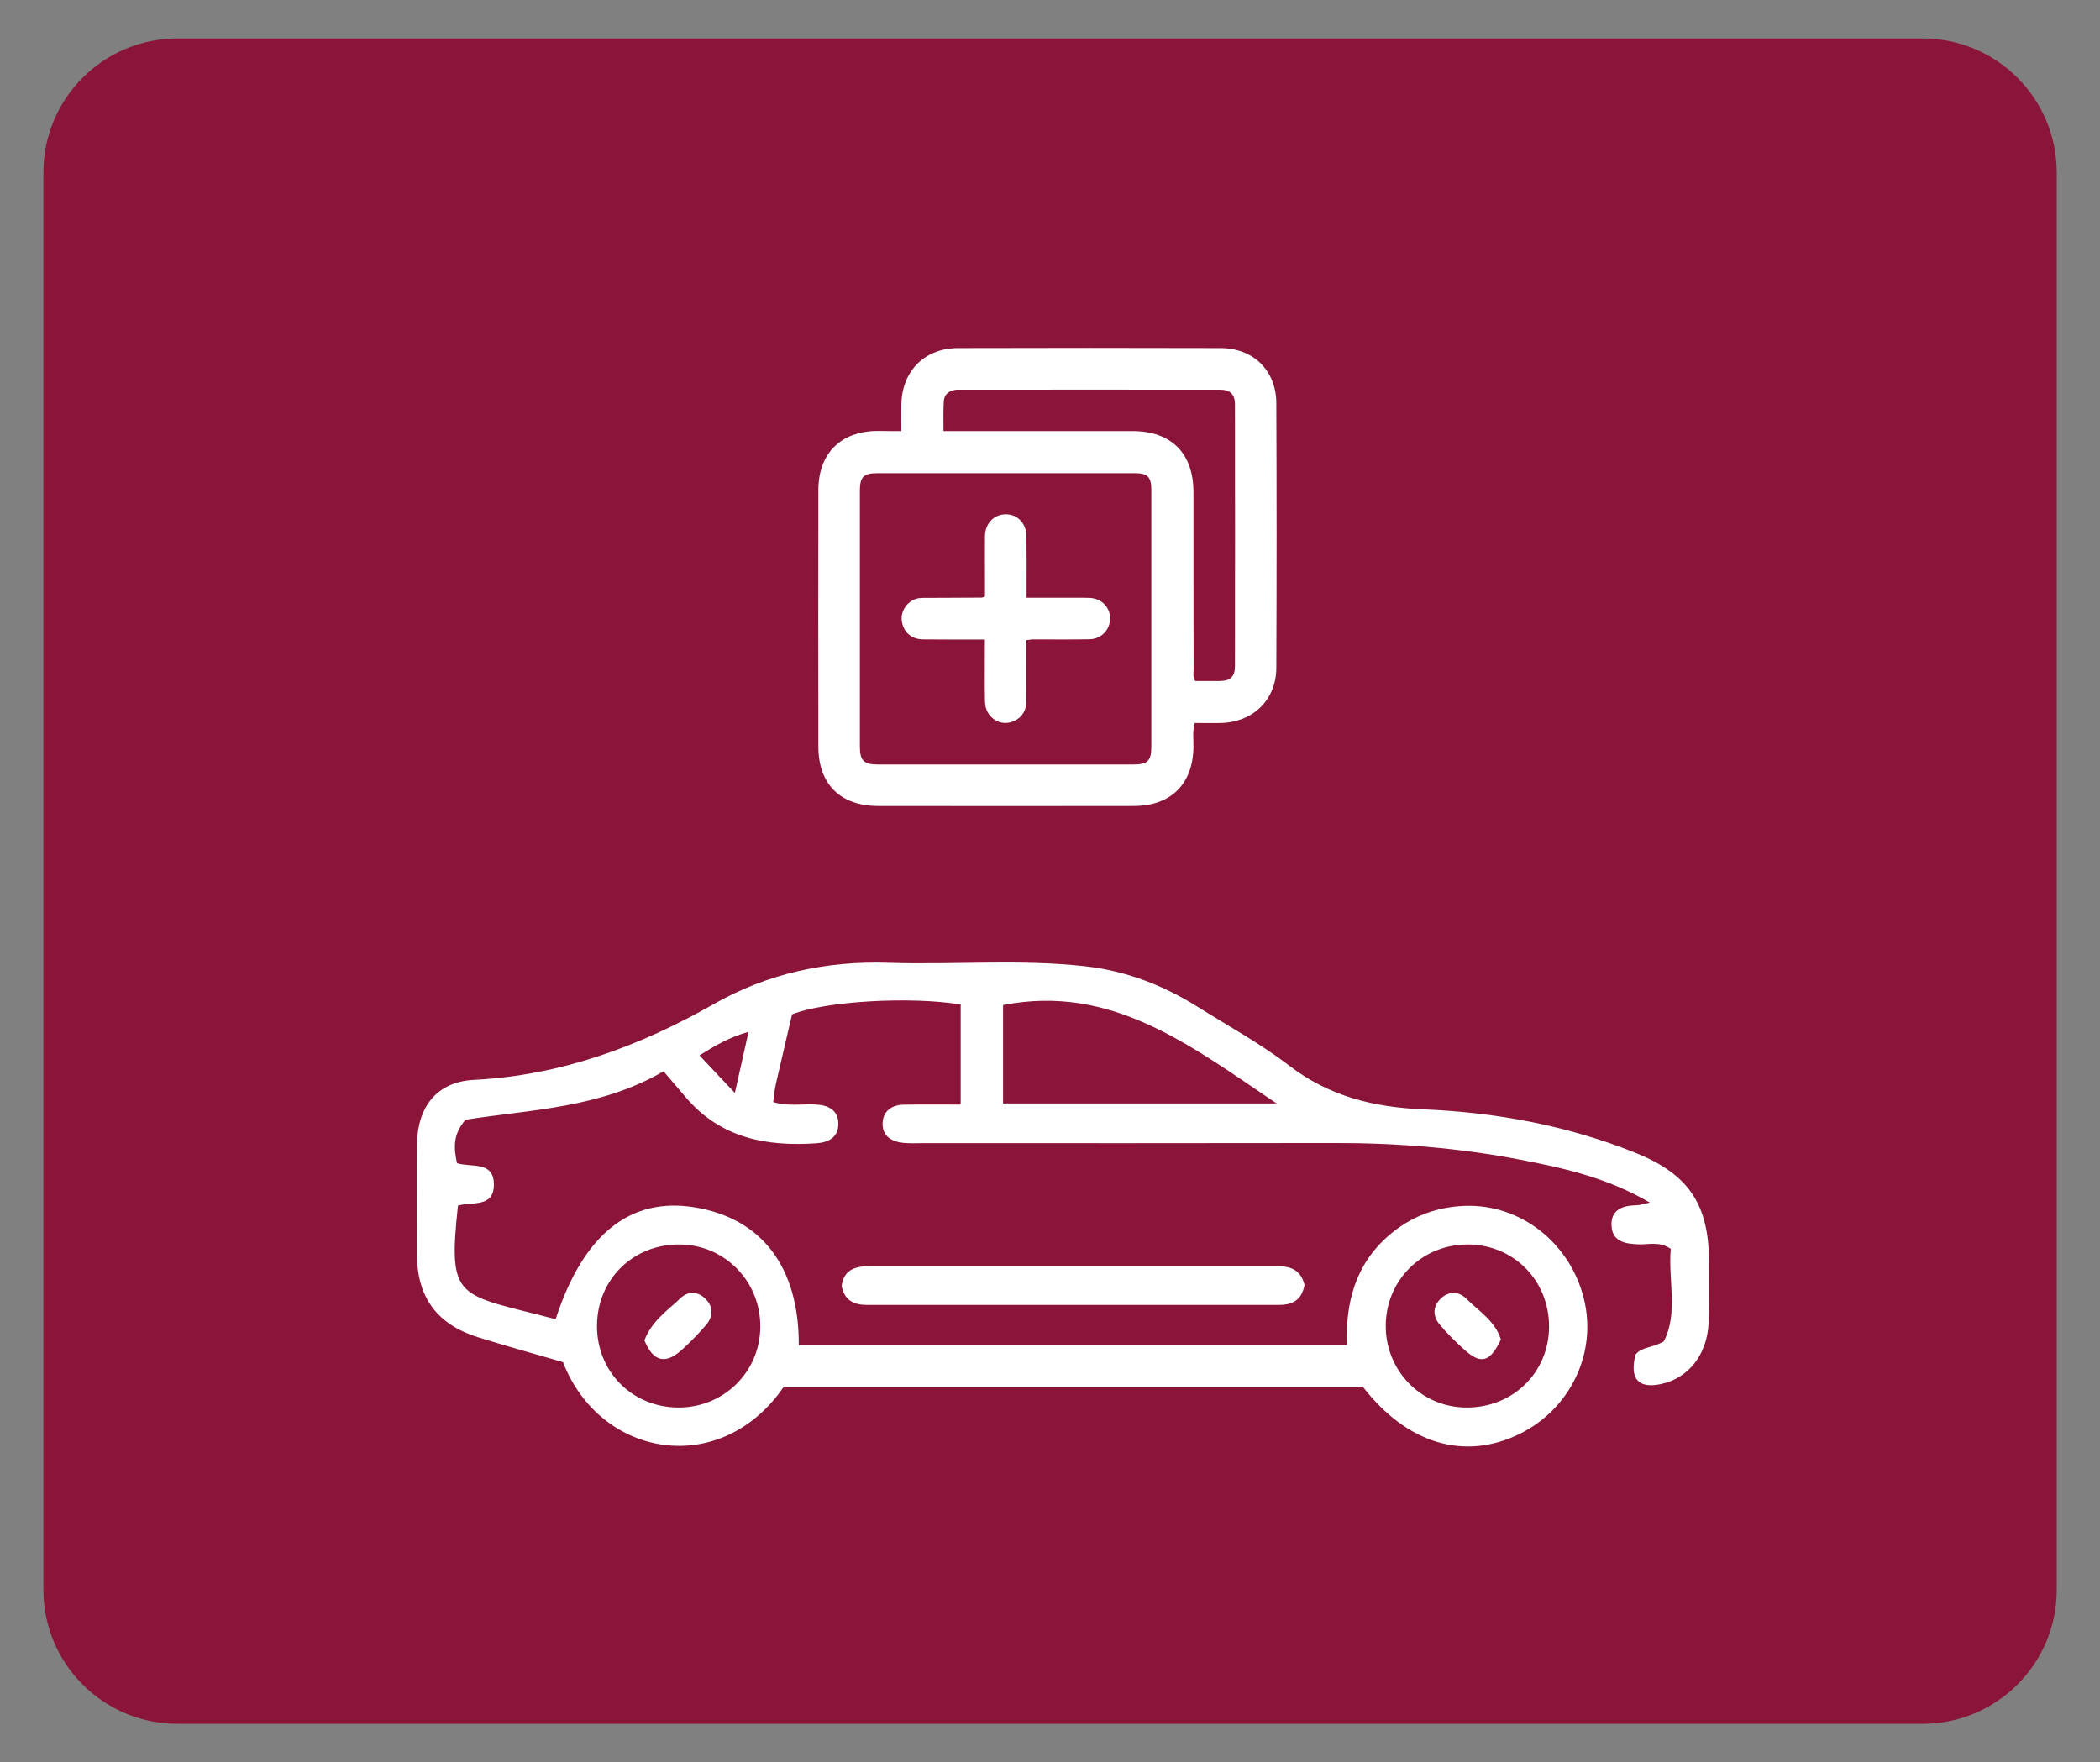 <?xml version="1.0" encoding="utf-8"?>
<!-- Generator: Adobe Illustrator 23.0.5, SVG Export Plug-In . SVG Version: 6.00 Build 0)  -->
<svg version="1.1" id="Layer_1" xmlns="http://www.w3.org/2000/svg" xmlns:xlink="http://www.w3.org/1999/xlink" x="0px" y="0px"
	 viewBox="0 0 166 139.33" style="enable-background:new 0 0 166 139.33;" xml:space="preserve">
<rect x="0" y="0" width="166" height="139.33" fill="#808080" stroke="none"/>
<style type="text/css">
	.st0{fill:#8A1538;}
	.st1{fill:#FFFFFF;}
</style>
<g>
	<g>
		<path class="st0" d="M151.97,136.29H14.03c-5.86,0-10.6-4.75-10.6-10.6V13.64c0-5.86,4.75-10.6,10.6-10.6h137.95
			c5.86,0,10.6,4.75,10.6,10.6v112.05C162.58,131.55,157.83,136.29,151.97,136.29z"/>
	</g>
	<g>
		<g>
			<g>
				<path class="st1" d="M44.5,107.69c-2.25-0.65-4.48-1.27-6.7-1.96c-3.22-1-4.81-3.13-4.84-6.47c-0.02-2.92-0.03-5.85,0-8.78
					c0.03-2.96,1.57-4.95,4.48-5.1c6.88-0.35,13.08-2.64,18.99-6c4.26-2.42,8.88-3.42,13.78-3.26c5.18,0.17,10.37-0.3,15.54,0.27
					c3.23,0.36,6.18,1.49,8.92,3.21c2.42,1.52,4.95,2.9,7.21,4.63c3.2,2.46,6.72,3.32,10.69,3.48c5.72,0.24,11.35,1.28,16.7,3.43
					c4.19,1.68,5.8,4.06,5.82,8.52c0,1.66,0.06,3.33-0.03,4.98c-0.13,2.51-1.63,4.34-3.78,4.79c-1.79,0.37-2.47-0.42-2-2.33
					c0.5-0.64,1.34-0.51,2.24-1.05c1.16-2.23,0.33-4.84,0.55-7.31c-0.9-0.63-1.79-0.32-2.62-0.36c-1-0.05-1.97-0.22-2.06-1.41
					c-0.1-1.31,0.84-1.66,1.97-1.68c0.23,0,0.46-0.09,1.06-0.21c-3.39-1.98-6.81-2.73-10.23-3.39c-4.84-0.93-9.74-1.33-14.67-1.32
					c-10.84,0.02-21.67,0.01-32.51,0.01c-0.53,0-1.07,0.03-1.59-0.02c-0.96-0.1-1.71-0.55-1.65-1.61c0.05-0.92,0.74-1.39,1.64-1.41
					c1.46-0.03,2.92-0.01,4.53-0.01c0-2.71,0-5.32,0-7.91c-3.93-0.66-10.73-0.27-13.33,0.78c-0.42,1.81-0.86,3.67-1.29,5.55
					c-0.1,0.44-0.13,0.9-0.2,1.38c1.17,0.36,2.3,0.13,3.42,0.2c0.99,0.06,1.73,0.48,1.73,1.53c0,1.05-0.76,1.46-1.73,1.53
					c-3.95,0.27-7.56-0.4-10.3-3.6c-0.56-0.66-1.12-1.31-1.79-2.09c-5.02,2.93-10.54,3.02-15.65,3.83c-1.05,1.2-0.91,2.3-0.68,3.43
					c1.12,0.37,2.91-0.21,2.92,1.68c0.01,1.89-1.77,1.34-2.84,1.68c-0.82,7.63-0.03,6.93,7.72,8.98c2.18-6.71,5.89-9.69,11.02-8.84
					c5.28,0.87,8.23,4.73,8.2,10.89c14.38,0,28.77,0,43.33,0c-0.12-3.31,0.65-6.37,3.31-8.67c1.72-1.49,3.75-2.26,6.01-2.34
					c4.42-0.16,8.34,2.94,9.42,7.37c1.04,4.26-1.07,8.67-5.07,10.65c-4.37,2.15-8.91,0.81-12.42-3.73c-15.23,0-30.51,0-45.76,0
					C57.01,116.88,47.47,115.31,44.5,107.69z M100.91,87.24c-6.84-4.61-13.06-9.45-21.62-7.78c0,2.59,0,5.14,0,7.78
					C86.4,87.24,93.4,87.24,100.91,87.24z M53.59,111.28c3.59,0.03,6.47-2.78,6.51-6.34c0.04-3.59-2.75-6.49-6.31-6.55
					c-3.72-0.06-6.59,2.74-6.6,6.45C47.19,108.45,49.97,111.25,53.59,111.28z M116.05,98.39c-3.6-0.02-6.46,2.77-6.51,6.35
					c-0.05,3.59,2.75,6.49,6.31,6.54c3.72,0.05,6.61-2.76,6.6-6.44C122.43,101.22,119.65,98.41,116.05,98.39z M58.09,86.41
					c0.42-1.87,0.73-3.24,1.08-4.83c-1.55,0.44-2.7,1.12-3.88,1.86C56.15,84.35,56.94,85.2,58.09,86.41z"/>
				<path class="st1" d="M103.12,101.59c-0.23,1.25-1.01,1.58-2.05,1.58c-10.84,0-21.67,0-32.51,0c-1.04,0-1.82-0.34-2.03-1.51
					c0.17-1.24,1.03-1.55,2.14-1.55c10.77,0,21.54,0,32.31,0C102,100.11,102.82,100.38,103.12,101.59z"/>
				<path class="st1" d="M50.94,105.97c0.58-1.54,1.83-2.36,2.86-3.34c0.58-0.56,1.36-0.54,1.96,0.05c0.67,0.66,0.61,1.44,0.02,2.11
					c-0.6,0.69-1.24,1.36-1.93,1.97C52.6,107.87,51.63,107.67,50.94,105.97z"/>
				<path class="st1" d="M118.64,105.9c-0.85,1.8-1.57,2-2.9,0.8c-0.68-0.61-1.34-1.27-1.93-1.97c-0.52-0.61-0.58-1.35-0.01-1.97
					c0.63-0.69,1.47-0.71,2.1-0.09C116.91,103.67,118.2,104.46,118.64,105.9z"/>
			</g>
			<g>
				<path class="st1" d="M71.25,34.08c0-0.76-0.01-1.42,0-2.09c0.04-2.65,1.83-4.46,4.48-4.47c6.92-0.02,13.84-0.02,20.76,0
					c2.59,0.01,4.39,1.77,4.4,4.36c0.03,6.97,0.03,13.94,0,20.92c-0.01,2.51-1.81,4.28-4.35,4.36c-0.69,0.02-1.39,0-2.1,0
					c-0.19,0.64-0.09,1.25-0.1,1.86c-0.02,2.95-1.77,4.7-4.71,4.7c-6.74,0.01-13.48,0.01-20.22,0c-2.98,0-4.71-1.72-4.72-4.67
					c-0.01-6.77-0.01-13.53,0-20.3c0-2.9,1.77-4.66,4.66-4.68C69.94,34.08,70.53,34.08,71.25,34.08z M91.01,48.93
					c0-3.39,0-6.79,0-10.18c0-1.05-0.28-1.34-1.32-1.34c-6.79,0-13.58,0-20.37,0c-1.06,0-1.35,0.31-1.35,1.39
					c0,6.74,0,13.48,0,20.21c0,1.12,0.31,1.43,1.41,1.43c6.74,0,13.48,0,20.21,0c1.13,0,1.42-0.29,1.42-1.41
					C91.01,55.67,91.01,52.3,91.01,48.93z M74.58,34.08c0.43,0,0.73,0,1.04,0c4.63,0,9.26,0,13.89,0c3.08,0,4.83,1.75,4.83,4.84
					c0,4.65,0,9.31,0.01,13.96c0,0.3-0.08,0.61,0.13,0.96c0.64,0,1.3,0.01,1.96,0c0.83-0.02,1.18-0.35,1.18-1.18
					c0.01-6.89,0.01-13.78,0-20.67c0-0.81-0.37-1.18-1.19-1.18c-6.89-0.01-13.78,0-20.67,0c-0.08,0-0.16,0-0.23,0.01
					c-0.55,0.08-0.91,0.38-0.93,0.95C74.56,32.5,74.58,33.24,74.58,34.08z"/>
				<path class="st1" d="M81.13,50.61c0,1.62-0.01,3.19,0,4.75c0.01,0.74-0.27,1.31-0.94,1.63c-1.09,0.53-2.3-0.25-2.33-1.5
					c-0.03-1.36-0.01-2.73-0.01-4.09c0-0.25,0-0.5,0-0.84c-1.68,0-3.29,0.01-4.9-0.01c-0.9-0.01-1.53-0.57-1.66-1.42
					c-0.12-0.71,0.31-1.45,1-1.74c0.32-0.14,0.65-0.12,0.99-0.12c1.44-0.01,2.88-0.01,4.32-0.02c0.05,0,0.1-0.03,0.26-0.08
					c0-0.54,0-1.12,0-1.7c0-1.03-0.01-2.06,0-3.09c0.02-0.99,0.69-1.7,1.61-1.72c0.94-0.02,1.65,0.69,1.67,1.73
					c0.02,1.34,0.01,2.68,0.01,4.01c0,0.25,0,0.5,0,0.86c1.36,0,2.64,0,3.92,0c0.36,0,0.72-0.01,1.08,0.01
					c0.94,0.05,1.61,0.75,1.6,1.64c-0.01,0.88-0.69,1.61-1.62,1.63c-1.52,0.03-3.04,0.01-4.55,0.01
					C81.46,50.57,81.35,50.59,81.13,50.61z"/>
			</g>
		</g>
	</g>
</g>
</svg>
